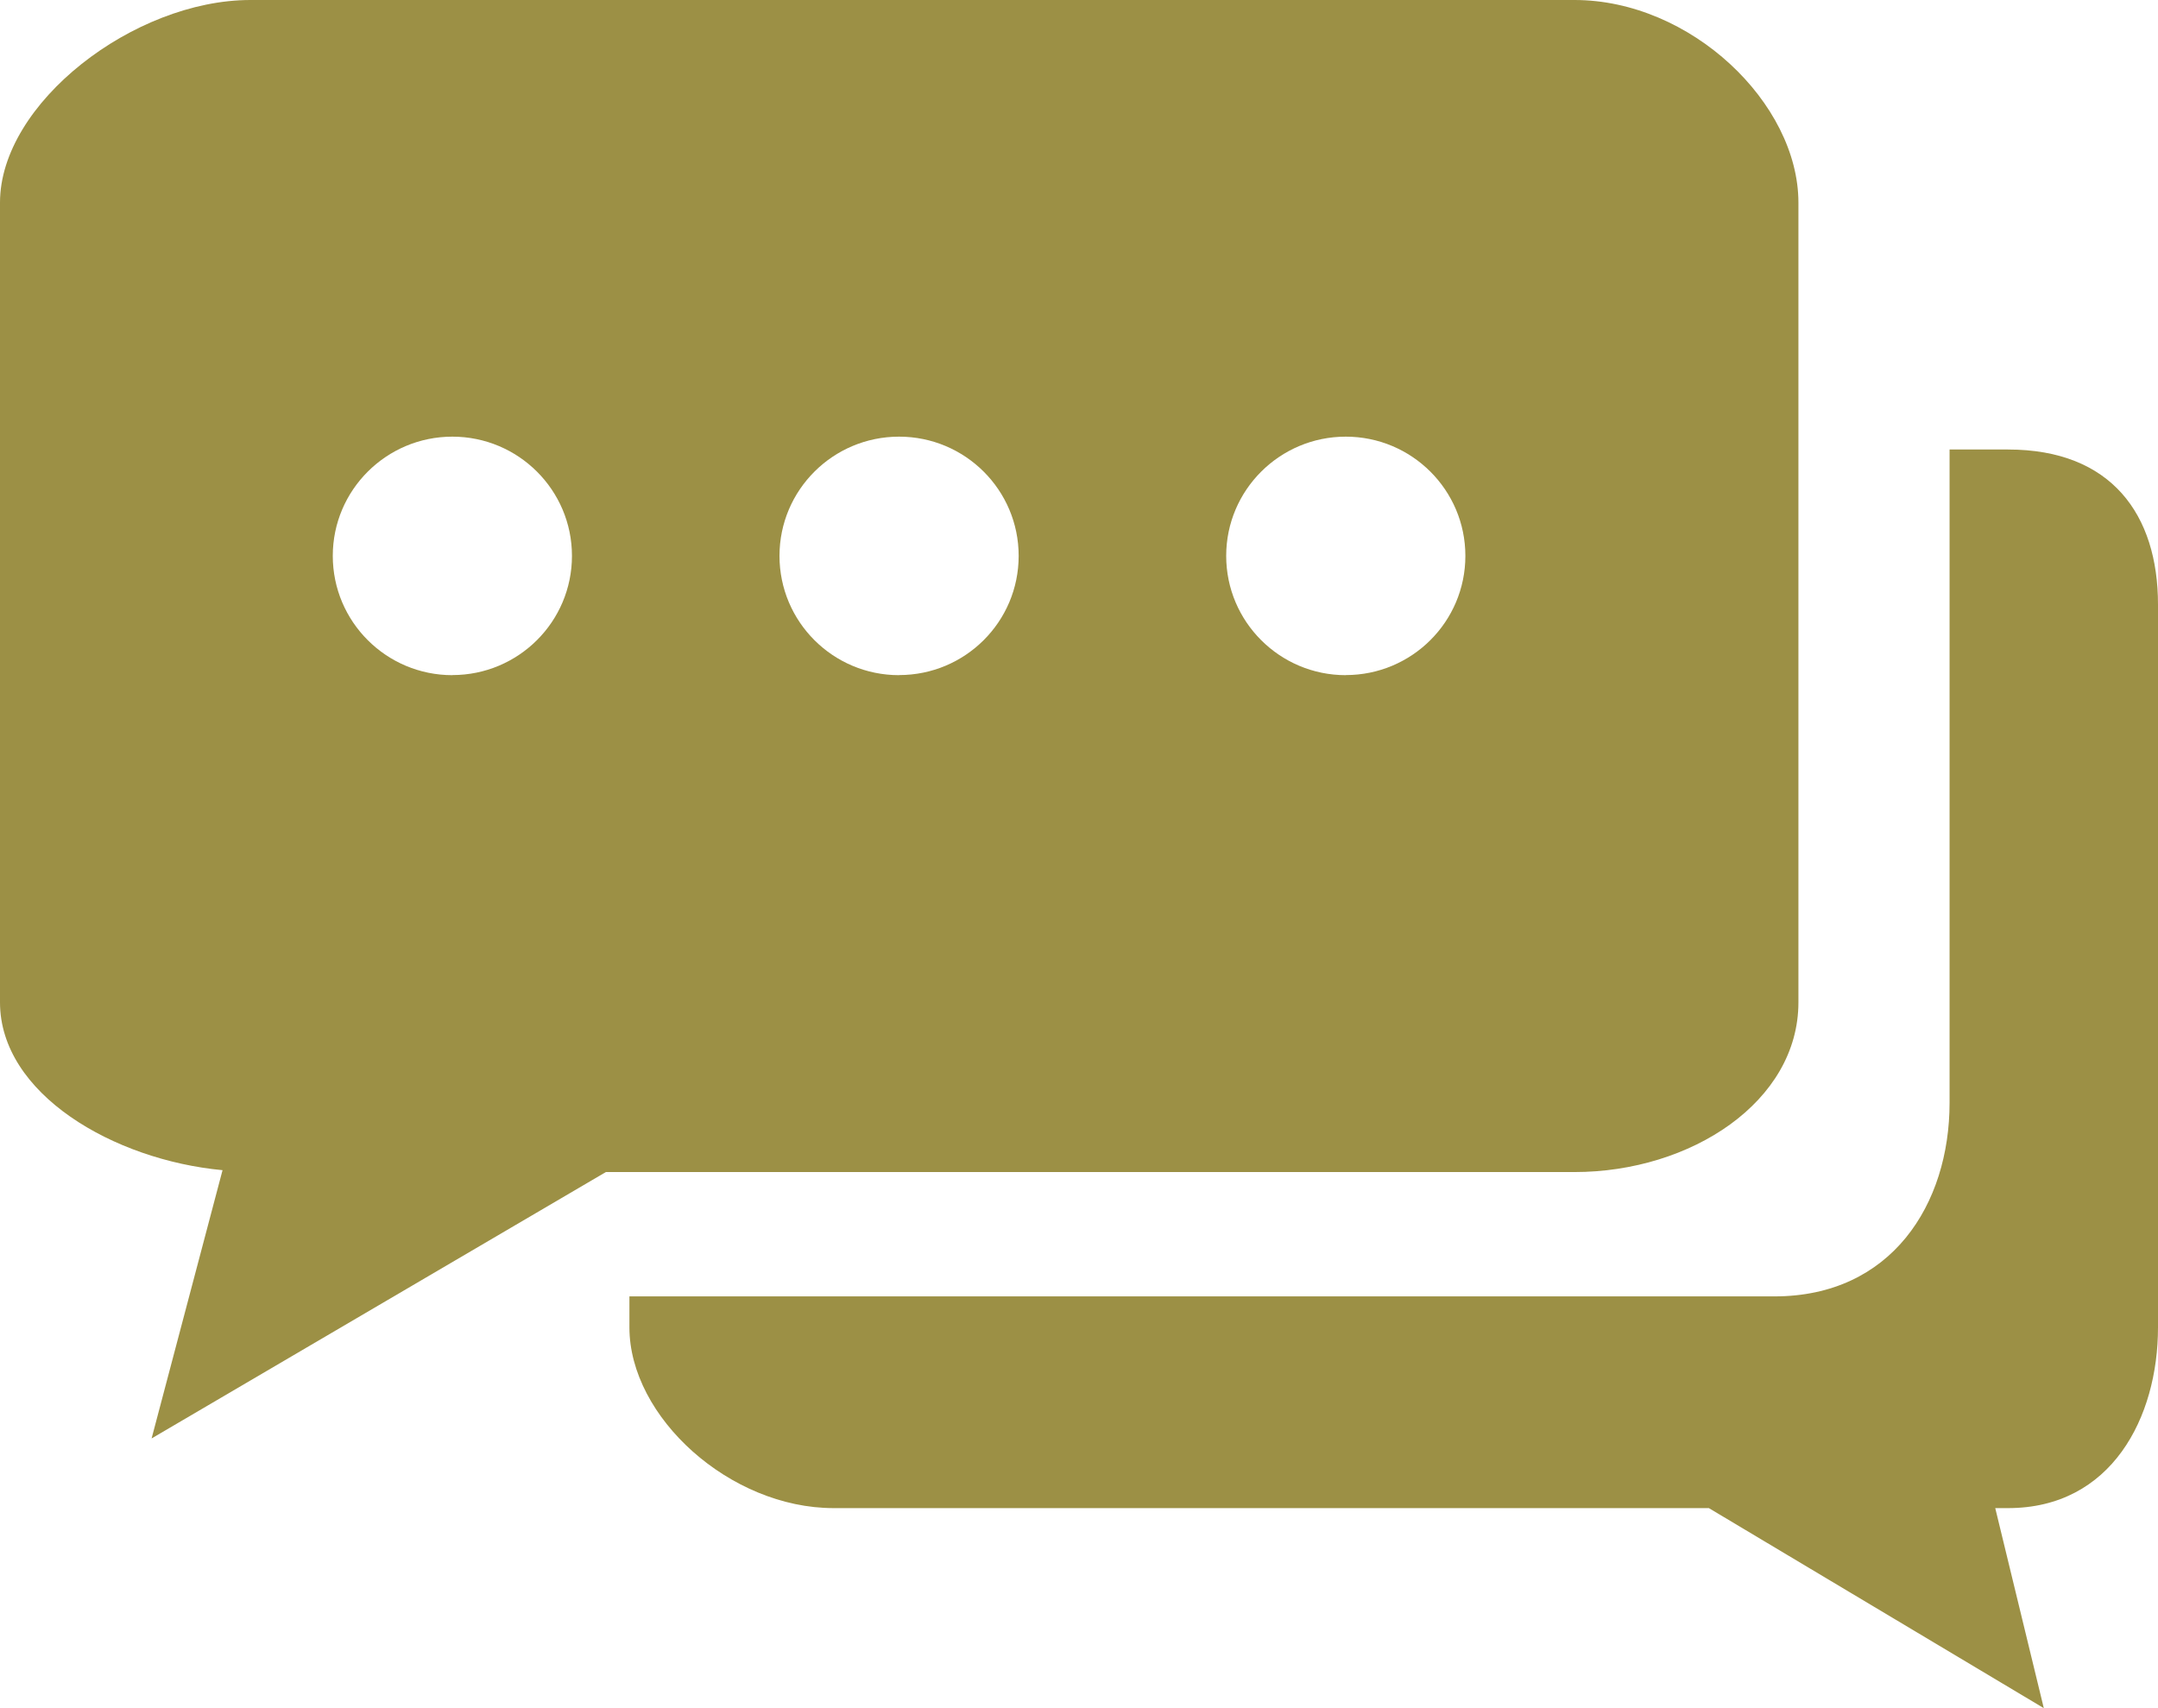 <svg xmlns="http://www.w3.org/2000/svg" width="24" height="19" viewBox="0 0 24 19">
    <g fill="none" fill-rule="evenodd">
        <g fill="#9C9045" fill-rule="nonzero">
            <g>
                <g>
                    <g>
                        <path d="M22.332 5h-.65v7.266c0 1.131-.648 2.154-1.948 2.154H7v.345c0 1 1.12 2.01 2.27 2.01h9.735L22.73 19l-.54-2.225h.142c1.15 0 1.668-1.007 1.668-2.01v-8.04c0-1-.518-1.725-1.668-1.725z" transform="translate(-25 -377) translate(13 127) translate(0 237) translate(12 13)"/>
                        <path d="M17.51 0H2.785C1.491 0 0 1.147 0 2.253v8.896c0 1.018 1.263 1.754 2.475 1.867L1.686 16l5.052-2.963H17.51c1.296 0 2.491-.783 2.491-1.888V2.253C20 1.147 18.804 0 17.51 0zM5.031 7.51c-.734 0-1.33-.594-1.33-1.327 0-.732.596-1.326 1.33-1.326.734 0 1.33.594 1.33 1.326 0 .733-.596 1.326-1.33 1.326zm4.968 0c-.735 0-1.33-.594-1.33-1.327 0-.732.595-1.326 1.33-1.326.735 0 1.33.594 1.33 1.326 0 .733-.595 1.326-1.33 1.326zm4.968 0c-.734 0-1.33-.594-1.33-1.327 0-.732.596-1.326 1.33-1.326.734 0 1.33.594 1.33 1.326 0 .733-.596 1.326-1.33 1.326z" transform="translate(-25 -377) translate(13 127) translate(0 237) translate(12 13)"/>
                    </g>
                </g>
            </g>
        </g>
    </g>
</svg>
